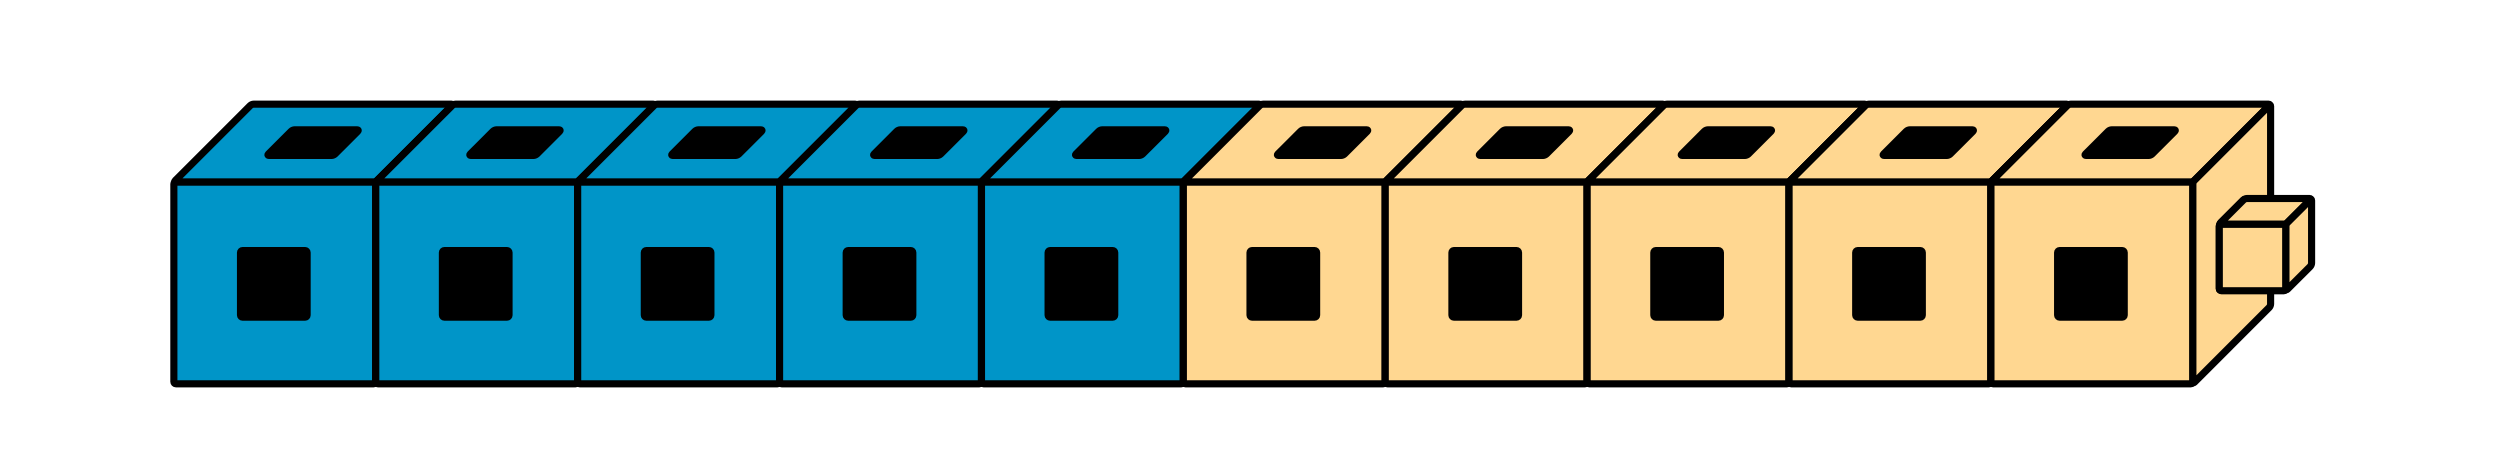 <?xml version='1.0' encoding='UTF-8'?>
<!-- This file was generated by dvisvgm 2.1.3 -->
<svg height='64.799pt' version='1.1' viewBox='-72 -72 351 64.799' width='351pt' xmlns='http://www.w3.org/2000/svg' xmlns:xlink='http://www.w3.org/1999/xlink'>
<defs>
<clipPath id='clip1'>
<path d='M-72.004 -7.199V-72H279.004V-7.199ZM279.004 -72'/>
</clipPath>
<clipPath clip-path='url(#clip1)' id='clip2'>
<path d='M-38.234 -27.469H-28.879V-36.824H-38.234Z'/>
</clipPath>
<clipPath clip-path='url(#clip1)' id='clip3'>
<path d='M-11.93 -34.781V-44.133L-15.531 -40.535V-31.18Z'/>
</clipPath>
<clipPath clip-path='url(#clip1)' id='clip4'>
<path d='M-30.922 -53.773H-21.566L-25.168 -50.172H-34.523Z'/>
</clipPath>
<clipPath clip-path='url(#clip1)' id='clip5'>
<path d='M-9.887 -27.469H-0.531V-36.824H-9.887Z'/>
</clipPath>
<clipPath clip-path='url(#clip1)' id='clip6'>
<path d='M16.418 -34.781V-44.133L12.816 -40.535V-31.18Z'/>
</clipPath>
<clipPath clip-path='url(#clip1)' id='clip7'>
<path d='M-2.574 -53.773H6.781L3.18 -50.172H-6.176Z'/>
</clipPath>
<clipPath clip-path='url(#clip1)' id='clip8'>
<path d='M18.461 -27.469H27.812V-36.824H18.461Z'/>
</clipPath>
<clipPath clip-path='url(#clip1)' id='clip9'>
<path d='M44.766 -34.781V-44.133L41.164 -40.535V-31.18Z'/>
</clipPath>
<clipPath clip-path='url(#clip1)' id='clip10'>
<path d='M25.773 -53.773H35.125L31.523 -50.172H22.172Z'/>
</clipPath>
<clipPath clip-path='url(#clip1)' id='clip11'>
<path d='M46.805 -27.469H56.16V-36.824H46.805Z'/>
</clipPath>
<clipPath clip-path='url(#clip1)' id='clip12'>
<path d='M73.109 -34.781V-44.133L69.508 -40.535V-31.18Z'/>
</clipPath>
<clipPath clip-path='url(#clip1)' id='clip13'>
<path d='M54.117 -53.773H63.473L59.871 -50.172H50.516Z'/>
</clipPath>
<clipPath clip-path='url(#clip1)' id='clip14'>
<path d='M75.152 -27.469H84.508V-36.824H75.152Z'/>
</clipPath>
<clipPath clip-path='url(#clip1)' id='clip15'>
<path d='M101.457 -34.781V-44.133L97.856 -40.535V-31.18Z'/>
</clipPath>
<clipPath clip-path='url(#clip1)' id='clip16'>
<path d='M82.465 -53.773H91.82L88.219 -50.172H78.863Z'/>
</clipPath>
<clipPath clip-path='url(#clip1)' id='clip17'>
<path d='M103.5 -27.469H112.855V-36.824H103.5Z'/>
</clipPath>
<clipPath clip-path='url(#clip1)' id='clip18'>
<path d='M129.805 -34.781V-44.133L126.203 -40.535V-31.18Z'/>
</clipPath>
<clipPath clip-path='url(#clip1)' id='clip19'>
<path d='M110.812 -53.773H120.168L116.566 -50.172H107.211Z'/>
</clipPath>
<clipPath clip-path='url(#clip1)' id='clip20'>
<path d='M131.848 -27.469H141.203V-36.824H131.848Z'/>
</clipPath>
<clipPath clip-path='url(#clip1)' id='clip21'>
<path d='M158.152 -34.781V-44.133L154.551 -40.535V-31.18Z'/>
</clipPath>
<clipPath clip-path='url(#clip1)' id='clip22'>
<path d='M139.16 -53.773H148.512L144.91 -50.172H135.559Z'/>
</clipPath>
<clipPath clip-path='url(#clip1)' id='clip23'>
<path d='M160.195 -27.469H169.547V-36.824H160.195Z'/>
</clipPath>
<clipPath clip-path='url(#clip1)' id='clip24'>
<path d='M186.5 -34.781V-44.133L182.898 -40.535V-31.18Z'/>
</clipPath>
<clipPath clip-path='url(#clip1)' id='clip25'>
<path d='M167.504 -53.773H176.859L173.258 -50.172H163.906Z'/>
</clipPath>
<clipPath clip-path='url(#clip1)' id='clip26'>
<path d='M188.539 -27.469H197.894V-36.824H188.539Z'/>
</clipPath>
<clipPath clip-path='url(#clip1)' id='clip27'>
<path d='M214.844 -34.781V-44.133L211.242 -40.535V-31.18Z'/>
</clipPath>
<clipPath clip-path='url(#clip1)' id='clip28'>
<path d='M195.852 -53.773H205.207L201.606 -50.172H192.25Z'/>
</clipPath>
<clipPath clip-path='url(#clip1)' id='clip29'>
<path d='M216.887 -27.469H226.242V-36.824H216.887Z'/>
</clipPath>
<clipPath clip-path='url(#clip1)' id='clip30'>
<path d='M243.191 -34.781V-44.133L239.59 -40.535V-31.18Z'/>
</clipPath>
<clipPath clip-path='url(#clip1)' id='clip31'>
<path d='M224.199 -53.773H233.555L229.953 -50.172H220.598Z'/>
</clipPath>
</defs>
<g id='page1'>
<path clip-path='url(#clip1)' d='M-47.305 -18.113H-19.523C-19.367 -18.113 -19.242 -18.242 -19.242 -18.398V-46.176C-19.242 -46.332 -19.367 -46.461 -19.523 -46.461H-47.305C-47.461 -46.461 -47.59 -46.332 -47.59 -46.176V-18.398C-47.59 -18.242 -47.461 -18.113 -47.305 -18.113Z' fill='#0095c8'/>
<path clip-path='url(#clip1)' d='M-47.305 -18.113H-19.523C-19.367 -18.113 -19.242 -18.242 -19.242 -18.398V-46.176C-19.242 -46.332 -19.367 -46.461 -19.523 -46.461H-47.305C-47.461 -46.461 -47.59 -46.332 -47.59 -46.176V-18.398C-47.59 -18.242 -47.461 -18.113 -47.305 -18.113Z' fill='none' stroke='#000000' stroke-linejoin='bevel' stroke-miterlimit='10.037' stroke-width='1'/>
<path clip-path='url(#clip1)' d='M-36.391 -57.375H-8.613C-8.457 -57.375 -8.418 -57.285 -8.527 -57.172L-19.043 -46.66C-19.152 -46.551 -19.367 -46.461 -19.523 -46.461H-47.305C-47.461 -46.461 -47.5 -46.551 -47.387 -46.66L-36.875 -57.172C-36.766 -57.285 -36.547 -57.375 -36.391 -57.375Z' fill='#0095c8'/>
<path clip-path='url(#clip1)' d='M-36.391 -57.375H-8.613C-8.457 -57.375 -8.418 -57.285 -8.527 -57.172L-19.043 -46.66C-19.152 -46.551 -19.367 -46.461 -19.523 -46.461H-47.305C-47.461 -46.461 -47.5 -46.551 -47.387 -46.66L-36.875 -57.172C-36.766 -57.285 -36.547 -57.375 -36.391 -57.375Z' fill='none' stroke='#000000' stroke-linejoin='bevel' stroke-miterlimit='10.037' stroke-width='1'/>
<path clip-path='url(#clip1)' d='M-8.328 -29.312V-57.09C-8.328 -57.246 -8.418 -57.285 -8.527 -57.172L-19.043 -46.66C-19.152 -46.551 -19.242 -46.332 -19.242 -46.176V-18.398C-19.242 -18.242 -19.152 -18.203 -19.043 -18.312L-8.527 -28.828C-8.418 -28.938 -8.328 -29.152 -8.328 -29.312Z' fill='#0095c8'/>
<path clip-path='url(#clip1)' d='M-8.328 -29.312V-57.09C-8.328 -57.246 -8.418 -57.285 -8.527 -57.172L-19.043 -46.66C-19.152 -46.551 -19.242 -46.332 -19.242 -46.176V-18.398C-19.242 -18.242 -19.152 -18.203 -19.043 -18.312L-8.527 -28.828C-8.418 -28.938 -8.328 -29.152 -8.328 -29.312Z' fill='none' stroke='#000000' stroke-linejoin='bevel' stroke-miterlimit='10.037' stroke-width='1'/>
<path clip-path='url(#clip1)' d='M-37.949 -27.469H-29.164C-29.008 -27.469 -28.879 -27.594 -28.879 -27.75V-36.539C-28.879 -36.695 -29.008 -36.824 -29.164 -36.824H-37.949C-38.105 -36.824 -38.234 -36.695 -38.234 -36.539V-27.75C-38.234 -27.594 -38.105 -27.469 -37.949 -27.469Z' fill='#0095c8'/>
<path clip-path='url(#clip1)' d='M-37.949 -27.469H-29.164C-29.008 -27.469 -28.879 -27.594 -28.879 -27.75V-36.539C-28.879 -36.695 -29.008 -36.824 -29.164 -36.824H-37.949C-38.105 -36.824 -38.234 -36.695 -38.234 -36.539V-27.75C-38.234 -27.594 -38.105 -27.469 -37.949 -27.469Z' fill='none' stroke='#000000' stroke-linejoin='bevel' stroke-miterlimit='10.037' stroke-width='1'/>
<path clip-path='url(#clip1)' d='M-11.93 -35.062V-43.852C-11.93 -44.008 -12.02 -44.043 -12.129 -43.934L-15.332 -40.734C-15.441 -40.621 -15.531 -40.406 -15.531 -40.25V-31.461C-15.531 -31.305 -15.441 -31.27 -15.332 -31.379L-12.129 -34.578C-12.02 -34.691 -11.93 -34.906 -11.93 -35.062Z' fill='#0095c8'/>
<path clip-path='url(#clip1)' d='M-11.93 -35.062V-43.852C-11.93 -44.008 -12.02 -44.043 -12.129 -43.934L-15.332 -40.734C-15.441 -40.621 -15.531 -40.406 -15.531 -40.25V-31.461C-15.531 -31.305 -15.441 -31.27 -15.332 -31.379L-12.129 -34.578C-12.02 -34.691 -11.93 -34.906 -11.93 -35.062Z' fill='none' stroke='#000000' stroke-linejoin='bevel' stroke-miterlimit='10.037' stroke-width='1'/>
<path clip-path='url(#clip2)' d='M-38.234 -27.469L-34.523 -31.18M-34.523 -40.535V-31.18M-25.168 -31.18H-34.523' fill='none' stroke='#000000' stroke-linejoin='bevel' stroke-miterlimit='10.037' stroke-width='1'/>
<path clip-path='url(#clip3)' d='M-21.566 -34.781H-11.93' fill='none' stroke='#000000' stroke-linejoin='bevel' stroke-miterlimit='10.037' stroke-width='1'/>
<path clip-path='url(#clip1)' d='M-30.637 -53.773H-21.852C-21.695 -53.773 -21.656 -53.684 -21.77 -53.57L-24.969 -50.371C-25.078 -50.262 -25.297 -50.172 -25.453 -50.172H-34.238C-34.395 -50.172 -34.434 -50.262 -34.324 -50.371L-31.121 -53.57C-31.012 -53.684 -30.797 -53.773 -30.637 -53.773Z' fill='#0095c8'/>
<path clip-path='url(#clip1)' d='M-30.637 -53.773H-21.852C-21.695 -53.773 -21.656 -53.684 -21.77 -53.57L-24.969 -50.371C-25.078 -50.262 -25.297 -50.172 -25.453 -50.172H-34.238C-34.395 -50.172 -34.434 -50.262 -34.324 -50.371L-31.121 -53.57C-31.012 -53.684 -30.797 -53.773 -30.637 -53.773Z' fill='none' stroke='#000000' stroke-linejoin='bevel' stroke-miterlimit='10.037' stroke-width='1'/>
<path clip-path='url(#clip4)' d='M-30.922 -53.773V-44.133' fill='none' stroke='#000000' stroke-linejoin='bevel' stroke-miterlimit='10.037' stroke-width='1'/>
<path clip-path='url(#clip1)' d='M-18.957 -18.113H8.82C8.977 -18.113 9.105 -18.242 9.105 -18.398V-46.176C9.105 -46.332 8.977 -46.461 8.82 -46.461H-18.957C-19.113 -46.461 -19.242 -46.332 -19.242 -46.176V-18.398C-19.242 -18.242 -19.113 -18.113 -18.957 -18.113Z' fill='#0095c8'/>
<path clip-path='url(#clip1)' d='M-18.957 -18.113H8.82C8.977 -18.113 9.105 -18.242 9.105 -18.398V-46.176C9.105 -46.332 8.977 -46.461 8.82 -46.461H-18.957C-19.113 -46.461 -19.242 -46.332 -19.242 -46.176V-18.398C-19.242 -18.242 -19.113 -18.113 -18.957 -18.113Z' fill='none' stroke='#000000' stroke-linejoin='bevel' stroke-miterlimit='10.037' stroke-width='1'/>
<path clip-path='url(#clip1)' d='M-8.043 -57.375H19.734C19.891 -57.375 19.93 -57.285 19.816 -57.172L9.305 -46.66C9.195 -46.551 8.977 -46.461 8.82 -46.461H-18.957C-19.113 -46.461 -19.152 -46.551 -19.043 -46.66L-8.527 -57.172C-8.418 -57.285 -8.203 -57.375 -8.043 -57.375Z' fill='#0095c8'/>
<path clip-path='url(#clip1)' d='M-8.043 -57.375H19.734C19.891 -57.375 19.93 -57.285 19.816 -57.172L9.305 -46.66C9.195 -46.551 8.977 -46.461 8.82 -46.461H-18.957C-19.113 -46.461 -19.152 -46.551 -19.043 -46.66L-8.527 -57.172C-8.418 -57.285 -8.203 -57.375 -8.043 -57.375Z' fill='none' stroke='#000000' stroke-linejoin='bevel' stroke-miterlimit='10.037' stroke-width='1'/>
<path clip-path='url(#clip1)' d='M20.02 -29.312V-57.09C20.02 -57.246 19.93 -57.285 19.816 -57.172L9.305 -46.66C9.195 -46.551 9.105 -46.332 9.105 -46.176V-18.398C9.105 -18.242 9.195 -18.203 9.305 -18.312L19.816 -28.828C19.93 -28.938 20.02 -29.152 20.02 -29.312Z' fill='#0095c8'/>
<path clip-path='url(#clip1)' d='M20.02 -29.312V-57.09C20.02 -57.246 19.93 -57.285 19.816 -57.172L9.305 -46.66C9.195 -46.551 9.105 -46.332 9.105 -46.176V-18.398C9.105 -18.242 9.195 -18.203 9.305 -18.312L19.816 -28.828C19.93 -28.938 20.02 -29.152 20.02 -29.312Z' fill='none' stroke='#000000' stroke-linejoin='bevel' stroke-miterlimit='10.037' stroke-width='1'/>
<path clip-path='url(#clip1)' d='M-9.605 -27.469H-0.816C-0.66 -27.469 -0.531 -27.594 -0.531 -27.75V-36.539C-0.531 -36.695 -0.66 -36.824 -0.816 -36.824H-9.605C-9.762 -36.824 -9.887 -36.695 -9.887 -36.539V-27.75C-9.887 -27.594 -9.762 -27.469 -9.605 -27.469Z' fill='#0095c8'/>
<path clip-path='url(#clip1)' d='M-9.605 -27.469H-0.816C-0.66 -27.469 -0.531 -27.594 -0.531 -27.75V-36.539C-0.531 -36.695 -0.66 -36.824 -0.816 -36.824H-9.605C-9.762 -36.824 -9.887 -36.695 -9.887 -36.539V-27.75C-9.887 -27.594 -9.762 -27.469 -9.605 -27.469Z' fill='none' stroke='#000000' stroke-linejoin='bevel' stroke-miterlimit='10.037' stroke-width='1'/>
<path clip-path='url(#clip1)' d='M16.418 -35.062V-43.852C16.418 -44.008 16.328 -44.043 16.215 -43.934L13.016 -40.734C12.906 -40.621 12.816 -40.406 12.816 -40.25V-31.461C12.816 -31.305 12.906 -31.27 13.016 -31.379L16.215 -34.578C16.328 -34.691 16.418 -34.906 16.418 -35.062Z' fill='#0095c8'/>
<path clip-path='url(#clip1)' d='M16.418 -35.062V-43.852C16.418 -44.008 16.328 -44.043 16.215 -43.934L13.016 -40.734C12.906 -40.621 12.816 -40.406 12.816 -40.25V-31.461C12.816 -31.305 12.906 -31.27 13.016 -31.379L16.215 -34.578C16.328 -34.691 16.418 -34.906 16.418 -35.062Z' fill='none' stroke='#000000' stroke-linejoin='bevel' stroke-miterlimit='10.037' stroke-width='1'/>
<path clip-path='url(#clip5)' d='M-9.887 -27.469L-6.176 -31.18M-6.176 -40.535V-31.18M3.18 -31.18H-6.176' fill='none' stroke='#000000' stroke-linejoin='bevel' stroke-miterlimit='10.037' stroke-width='1'/>
<path clip-path='url(#clip6)' d='M6.781 -34.781H16.418' fill='none' stroke='#000000' stroke-linejoin='bevel' stroke-miterlimit='10.037' stroke-width='1'/>
<path clip-path='url(#clip1)' d='M-2.293 -53.773H6.496C6.652 -53.773 6.691 -53.684 6.578 -53.57L3.379 -50.371C3.27 -50.262 3.051 -50.172 2.895 -50.172H-5.895C-6.051 -50.172 -6.086 -50.262 -5.977 -50.371L-2.777 -53.57C-2.664 -53.684 -2.449 -53.773 -2.293 -53.773Z' fill='#0095c8'/>
<path clip-path='url(#clip1)' d='M-2.293 -53.773H6.496C6.652 -53.773 6.691 -53.684 6.578 -53.57L3.379 -50.371C3.27 -50.262 3.051 -50.172 2.895 -50.172H-5.895C-6.051 -50.172 -6.086 -50.262 -5.977 -50.371L-2.777 -53.57C-2.664 -53.684 -2.449 -53.773 -2.293 -53.773Z' fill='none' stroke='#000000' stroke-linejoin='bevel' stroke-miterlimit='10.037' stroke-width='1'/>
<path clip-path='url(#clip7)' d='M-2.574 -53.773V-44.133' fill='none' stroke='#000000' stroke-linejoin='bevel' stroke-miterlimit='10.037' stroke-width='1'/>
<path clip-path='url(#clip1)' d='M9.391 -18.113H37.168C37.324 -18.113 37.453 -18.242 37.453 -18.398V-46.176C37.453 -46.332 37.324 -46.461 37.168 -46.461H9.391C9.23 -46.461 9.105 -46.332 9.105 -46.176V-18.398C9.105 -18.242 9.23 -18.113 9.391 -18.113Z' fill='#0095c8'/>
<path clip-path='url(#clip1)' d='M9.391 -18.113H37.168C37.324 -18.113 37.453 -18.242 37.453 -18.398V-46.176C37.453 -46.332 37.324 -46.461 37.168 -46.461H9.391C9.23 -46.461 9.105 -46.332 9.105 -46.176V-18.398C9.105 -18.242 9.23 -18.113 9.391 -18.113Z' fill='none' stroke='#000000' stroke-linejoin='bevel' stroke-miterlimit='10.037' stroke-width='1'/>
<path clip-path='url(#clip1)' d='M20.301 -57.375H48.082C48.238 -57.375 48.277 -57.285 48.164 -57.172L37.652 -46.66C37.543 -46.551 37.324 -46.461 37.168 -46.461H9.391C9.23 -46.461 9.195 -46.551 9.305 -46.66L19.816 -57.172C19.93 -57.285 20.145 -57.375 20.301 -57.375Z' fill='#0095c8'/>
<path clip-path='url(#clip1)' d='M20.301 -57.375H48.082C48.238 -57.375 48.277 -57.285 48.164 -57.172L37.652 -46.66C37.543 -46.551 37.324 -46.461 37.168 -46.461H9.391C9.23 -46.461 9.195 -46.551 9.305 -46.66L19.816 -57.172C19.93 -57.285 20.145 -57.375 20.301 -57.375Z' fill='none' stroke='#000000' stroke-linejoin='bevel' stroke-miterlimit='10.037' stroke-width='1'/>
<path clip-path='url(#clip1)' d='M48.367 -29.312V-57.09C48.367 -57.246 48.277 -57.285 48.164 -57.172L37.652 -46.66C37.543 -46.551 37.453 -46.332 37.453 -46.176V-18.398C37.453 -18.242 37.543 -18.203 37.652 -18.312L48.164 -28.828C48.277 -28.938 48.367 -29.152 48.367 -29.312Z' fill='#0095c8'/>
<path clip-path='url(#clip1)' d='M48.367 -29.312V-57.09C48.367 -57.246 48.277 -57.285 48.164 -57.172L37.652 -46.66C37.543 -46.551 37.453 -46.332 37.453 -46.176V-18.398C37.453 -18.242 37.543 -18.203 37.652 -18.312L48.164 -28.828C48.277 -28.938 48.367 -29.152 48.367 -29.312Z' fill='none' stroke='#000000' stroke-linejoin='bevel' stroke-miterlimit='10.037' stroke-width='1'/>
<path clip-path='url(#clip1)' d='M18.742 -27.469H27.531C27.688 -27.469 27.812 -27.594 27.812 -27.75V-36.539C27.812 -36.695 27.688 -36.824 27.531 -36.824H18.742C18.586 -36.824 18.461 -36.695 18.461 -36.539V-27.75C18.461 -27.594 18.586 -27.469 18.742 -27.469Z' fill='#0095c8'/>
<path clip-path='url(#clip1)' d='M18.742 -27.469H27.531C27.688 -27.469 27.812 -27.594 27.812 -27.75V-36.539C27.812 -36.695 27.688 -36.824 27.531 -36.824H18.742C18.586 -36.824 18.461 -36.695 18.461 -36.539V-27.75C18.461 -27.594 18.586 -27.469 18.742 -27.469Z' fill='none' stroke='#000000' stroke-linejoin='bevel' stroke-miterlimit='10.037' stroke-width='1'/>
<path clip-path='url(#clip1)' d='M44.766 -35.062V-43.852C44.766 -44.008 44.676 -44.043 44.562 -43.934L41.363 -40.734C41.254 -40.621 41.164 -40.406 41.164 -40.25V-31.461C41.164 -31.305 41.254 -31.27 41.363 -31.379L44.562 -34.578C44.676 -34.691 44.766 -34.906 44.766 -35.062Z' fill='#0095c8'/>
<path clip-path='url(#clip1)' d='M44.766 -35.062V-43.852C44.766 -44.008 44.676 -44.043 44.562 -43.934L41.363 -40.734C41.254 -40.621 41.164 -40.406 41.164 -40.25V-31.461C41.164 -31.305 41.254 -31.27 41.363 -31.379L44.562 -34.578C44.676 -34.691 44.766 -34.906 44.766 -35.062Z' fill='none' stroke='#000000' stroke-linejoin='bevel' stroke-miterlimit='10.037' stroke-width='1'/>
<path clip-path='url(#clip8)' d='M18.461 -27.469L22.172 -31.18M22.172 -40.535V-31.18M31.523 -31.18H22.172' fill='none' stroke='#000000' stroke-linejoin='bevel' stroke-miterlimit='10.037' stroke-width='1'/>
<path clip-path='url(#clip9)' d='M35.125 -34.781H44.766' fill='none' stroke='#000000' stroke-linejoin='bevel' stroke-miterlimit='10.037' stroke-width='1'/>
<path clip-path='url(#clip1)' d='M26.055 -53.773H34.844C35 -53.773 35.035 -53.684 34.926 -53.57L31.727 -50.371C31.613 -50.262 31.398 -50.172 31.242 -50.172H22.453C22.297 -50.172 22.262 -50.262 22.371 -50.371L25.57 -53.57C25.684 -53.684 25.898 -53.773 26.055 -53.773Z' fill='#0095c8'/>
<path clip-path='url(#clip1)' d='M26.055 -53.773H34.844C35 -53.773 35.035 -53.684 34.926 -53.57L31.727 -50.371C31.613 -50.262 31.398 -50.172 31.242 -50.172H22.453C22.297 -50.172 22.262 -50.262 22.371 -50.371L25.57 -53.57C25.684 -53.684 25.898 -53.773 26.055 -53.773Z' fill='none' stroke='#000000' stroke-linejoin='bevel' stroke-miterlimit='10.037' stroke-width='1'/>
<path clip-path='url(#clip10)' d='M25.773 -53.773V-44.133' fill='none' stroke='#000000' stroke-linejoin='bevel' stroke-miterlimit='10.037' stroke-width='1'/>
<path clip-path='url(#clip1)' d='M37.734 -18.113H65.516C65.672 -18.113 65.801 -18.242 65.801 -18.398V-46.176C65.801 -46.332 65.672 -46.461 65.516 -46.461H37.734C37.578 -46.461 37.453 -46.332 37.453 -46.176V-18.398C37.453 -18.242 37.578 -18.113 37.734 -18.113Z' fill='#0095c8'/>
<path clip-path='url(#clip1)' d='M37.734 -18.113H65.516C65.672 -18.113 65.801 -18.242 65.801 -18.398V-46.176C65.801 -46.332 65.672 -46.461 65.516 -46.461H37.734C37.578 -46.461 37.453 -46.332 37.453 -46.176V-18.398C37.453 -18.242 37.578 -18.113 37.734 -18.113Z' fill='none' stroke='#000000' stroke-linejoin='bevel' stroke-miterlimit='10.037' stroke-width='1'/>
<path clip-path='url(#clip1)' d='M48.648 -57.375H76.43C76.586 -57.375 76.621 -57.285 76.512 -57.172L66 -46.66C65.887 -46.551 65.672 -46.461 65.516 -46.461H37.734C37.578 -46.461 37.543 -46.551 37.652 -46.66L48.164 -57.172C48.277 -57.285 48.492 -57.375 48.648 -57.375Z' fill='#0095c8'/>
<path clip-path='url(#clip1)' d='M48.648 -57.375H76.43C76.586 -57.375 76.621 -57.285 76.512 -57.172L66 -46.66C65.887 -46.551 65.672 -46.461 65.516 -46.461H37.734C37.578 -46.461 37.543 -46.551 37.652 -46.66L48.164 -57.172C48.277 -57.285 48.492 -57.375 48.648 -57.375Z' fill='none' stroke='#000000' stroke-linejoin='bevel' stroke-miterlimit='10.037' stroke-width='1'/>
<path clip-path='url(#clip1)' d='M76.711 -29.312V-57.09C76.711 -57.246 76.621 -57.285 76.512 -57.172L66 -46.66C65.887 -46.551 65.801 -46.332 65.801 -46.176V-18.398C65.801 -18.242 65.887 -18.203 66 -18.312L76.512 -28.828C76.621 -28.938 76.711 -29.152 76.711 -29.312Z' fill='#0095c8'/>
<path clip-path='url(#clip1)' d='M76.711 -29.312V-57.09C76.711 -57.246 76.621 -57.285 76.512 -57.172L66 -46.66C65.887 -46.551 65.801 -46.332 65.801 -46.176V-18.398C65.801 -18.242 65.887 -18.203 66 -18.312L76.512 -28.828C76.621 -28.938 76.711 -29.152 76.711 -29.312Z' fill='none' stroke='#000000' stroke-linejoin='bevel' stroke-miterlimit='10.037' stroke-width='1'/>
<path clip-path='url(#clip1)' d='M47.09 -27.469H55.879C56.035 -27.469 56.16 -27.594 56.16 -27.75V-36.539C56.16 -36.695 56.035 -36.824 55.879 -36.824H47.09C46.934 -36.824 46.805 -36.695 46.805 -36.539V-27.75C46.805 -27.594 46.934 -27.469 47.09 -27.469Z' fill='#0095c8'/>
<path clip-path='url(#clip1)' d='M47.09 -27.469H55.879C56.035 -27.469 56.16 -27.594 56.16 -27.75V-36.539C56.16 -36.695 56.035 -36.824 55.879 -36.824H47.09C46.934 -36.824 46.805 -36.695 46.805 -36.539V-27.75C46.805 -27.594 46.934 -27.469 47.09 -27.469Z' fill='none' stroke='#000000' stroke-linejoin='bevel' stroke-miterlimit='10.037' stroke-width='1'/>
<path clip-path='url(#clip1)' d='M73.109 -35.062V-43.852C73.109 -44.008 73.019 -44.043 72.91 -43.934L69.711 -40.734C69.598 -40.621 69.508 -40.406 69.508 -40.25V-31.461C69.508 -31.305 69.598 -31.27 69.711 -31.379L72.91 -34.578C73.019 -34.691 73.109 -34.906 73.109 -35.062Z' fill='#0095c8'/>
<path clip-path='url(#clip1)' d='M73.109 -35.062V-43.852C73.109 -44.008 73.019 -44.043 72.91 -43.934L69.711 -40.734C69.598 -40.621 69.508 -40.406 69.508 -40.25V-31.461C69.508 -31.305 69.598 -31.27 69.711 -31.379L72.91 -34.578C73.019 -34.691 73.109 -34.906 73.109 -35.062Z' fill='none' stroke='#000000' stroke-linejoin='bevel' stroke-miterlimit='10.037' stroke-width='1'/>
<path clip-path='url(#clip11)' d='M46.805 -27.469L50.516 -31.18M50.516 -40.535V-31.18M59.871 -31.18H50.516' fill='none' stroke='#000000' stroke-linejoin='bevel' stroke-miterlimit='10.037' stroke-width='1'/>
<path clip-path='url(#clip12)' d='M63.473 -34.781H73.109' fill='none' stroke='#000000' stroke-linejoin='bevel' stroke-miterlimit='10.037' stroke-width='1'/>
<path clip-path='url(#clip1)' d='M54.402 -53.773H63.191C63.348 -53.773 63.383 -53.684 63.273 -53.57L60.07 -50.371C59.961 -50.262 59.746 -50.172 59.59 -50.172H50.801C50.645 -50.172 50.605 -50.262 50.719 -50.371L53.918 -53.57C54.027 -53.684 54.246 -53.773 54.402 -53.773Z' fill='#0095c8'/>
<path clip-path='url(#clip1)' d='M54.402 -53.773H63.191C63.348 -53.773 63.383 -53.684 63.273 -53.57L60.07 -50.371C59.961 -50.262 59.746 -50.172 59.59 -50.172H50.801C50.645 -50.172 50.605 -50.262 50.719 -50.371L53.918 -53.57C54.027 -53.684 54.246 -53.773 54.402 -53.773Z' fill='none' stroke='#000000' stroke-linejoin='bevel' stroke-miterlimit='10.037' stroke-width='1'/>
<path clip-path='url(#clip13)' d='M54.117 -53.773V-44.133' fill='none' stroke='#000000' stroke-linejoin='bevel' stroke-miterlimit='10.037' stroke-width='1'/>
<path clip-path='url(#clip1)' d='M66.082 -18.113H93.863C94.019 -18.113 94.144 -18.242 94.144 -18.398V-46.176C94.144 -46.332 94.019 -46.461 93.863 -46.461H66.082C65.926 -46.461 65.801 -46.332 65.801 -46.176V-18.398C65.801 -18.242 65.926 -18.113 66.082 -18.113Z' fill='#0095c8'/>
<path clip-path='url(#clip1)' d='M66.082 -18.113H93.863C94.019 -18.113 94.144 -18.242 94.144 -18.398V-46.176C94.144 -46.332 94.019 -46.461 93.863 -46.461H66.082C65.926 -46.461 65.801 -46.332 65.801 -46.176V-18.398C65.801 -18.242 65.926 -18.113 66.082 -18.113Z' fill='none' stroke='#000000' stroke-linejoin='bevel' stroke-miterlimit='10.037' stroke-width='1'/>
<path clip-path='url(#clip1)' d='M76.996 -57.375H104.777C104.934 -57.375 104.969 -57.285 104.859 -57.172L94.348 -46.66C94.234 -46.551 94.019 -46.461 93.863 -46.461H66.082C65.926 -46.461 65.891 -46.551 66 -46.66L76.512 -57.172C76.621 -57.285 76.84 -57.375 76.996 -57.375Z' fill='#0095c8'/>
<path clip-path='url(#clip1)' d='M76.996 -57.375H104.777C104.934 -57.375 104.969 -57.285 104.859 -57.172L94.348 -46.66C94.234 -46.551 94.019 -46.461 93.863 -46.461H66.082C65.926 -46.461 65.891 -46.551 66 -46.66L76.512 -57.172C76.621 -57.285 76.84 -57.375 76.996 -57.375Z' fill='none' stroke='#000000' stroke-linejoin='bevel' stroke-miterlimit='10.037' stroke-width='1'/>
<path clip-path='url(#clip1)' d='M105.059 -29.312V-57.09C105.059 -57.246 104.969 -57.285 104.859 -57.172L94.348 -46.66C94.234 -46.551 94.144 -46.332 94.144 -46.176V-18.398C94.144 -18.242 94.234 -18.203 94.348 -18.312L104.859 -28.828C104.969 -28.938 105.059 -29.152 105.059 -29.312Z' fill='#0095c8'/>
<path clip-path='url(#clip1)' d='M105.059 -29.312V-57.09C105.059 -57.246 104.969 -57.285 104.859 -57.172L94.348 -46.66C94.234 -46.551 94.144 -46.332 94.144 -46.176V-18.398C94.144 -18.242 94.234 -18.203 94.348 -18.312L104.859 -28.828C104.969 -28.938 105.059 -29.152 105.059 -29.312Z' fill='none' stroke='#000000' stroke-linejoin='bevel' stroke-miterlimit='10.037' stroke-width='1'/>
<path clip-path='url(#clip1)' d='M75.438 -27.469H84.223C84.383 -27.469 84.508 -27.594 84.508 -27.75V-36.539C84.508 -36.695 84.383 -36.824 84.223 -36.824H75.438C75.281 -36.824 75.152 -36.695 75.152 -36.539V-27.75C75.152 -27.594 75.281 -27.469 75.438 -27.469Z' fill='#0095c8'/>
<path clip-path='url(#clip1)' d='M75.438 -27.469H84.223C84.383 -27.469 84.508 -27.594 84.508 -27.75V-36.539C84.508 -36.695 84.383 -36.824 84.223 -36.824H75.438C75.281 -36.824 75.152 -36.695 75.152 -36.539V-27.75C75.152 -27.594 75.281 -27.469 75.438 -27.469Z' fill='none' stroke='#000000' stroke-linejoin='bevel' stroke-miterlimit='10.037' stroke-width='1'/>
<path clip-path='url(#clip1)' d='M101.457 -35.062V-43.852C101.457 -44.008 101.367 -44.043 101.258 -43.934L98.059 -40.734C97.945 -40.621 97.856 -40.406 97.856 -40.25V-31.461C97.856 -31.305 97.945 -31.27 98.059 -31.379L101.258 -34.578C101.367 -34.691 101.457 -34.906 101.457 -35.062Z' fill='#0095c8'/>
<path clip-path='url(#clip1)' d='M101.457 -35.062V-43.852C101.457 -44.008 101.367 -44.043 101.258 -43.934L98.059 -40.734C97.945 -40.621 97.856 -40.406 97.856 -40.25V-31.461C97.856 -31.305 97.945 -31.27 98.059 -31.379L101.258 -34.578C101.367 -34.691 101.457 -34.906 101.457 -35.062Z' fill='none' stroke='#000000' stroke-linejoin='bevel' stroke-miterlimit='10.037' stroke-width='1'/>
<path clip-path='url(#clip14)' d='M75.152 -27.469L78.863 -31.18M78.863 -40.535V-31.18M88.219 -31.18H78.863' fill='none' stroke='#000000' stroke-linejoin='bevel' stroke-miterlimit='10.037' stroke-width='1'/>
<path clip-path='url(#clip15)' d='M91.82 -34.781H101.457' fill='none' stroke='#000000' stroke-linejoin='bevel' stroke-miterlimit='10.037' stroke-width='1'/>
<path clip-path='url(#clip1)' d='M82.75 -53.773H91.535C91.691 -53.773 91.731 -53.684 91.621 -53.57L88.418 -50.371C88.309 -50.262 88.09 -50.172 87.934 -50.172H79.148C78.992 -50.172 78.953 -50.262 79.062 -50.371L82.266 -53.57C82.375 -53.684 82.594 -53.773 82.75 -53.773Z' fill='#0095c8'/>
<path clip-path='url(#clip1)' d='M82.75 -53.773H91.535C91.691 -53.773 91.731 -53.684 91.621 -53.57L88.418 -50.371C88.309 -50.262 88.09 -50.172 87.934 -50.172H79.148C78.992 -50.172 78.953 -50.262 79.062 -50.371L82.266 -53.57C82.375 -53.684 82.594 -53.773 82.75 -53.773Z' fill='none' stroke='#000000' stroke-linejoin='bevel' stroke-miterlimit='10.037' stroke-width='1'/>
<path clip-path='url(#clip16)' d='M82.465 -53.773V-44.133' fill='none' stroke='#000000' stroke-linejoin='bevel' stroke-miterlimit='10.037' stroke-width='1'/>
<path clip-path='url(#clip1)' d='M94.43 -18.113H122.211C122.367 -18.113 122.492 -18.242 122.492 -18.398V-46.176C122.492 -46.332 122.367 -46.461 122.211 -46.461H94.43C94.273 -46.461 94.144 -46.332 94.144 -46.176V-18.398C94.144 -18.242 94.273 -18.113 94.43 -18.113Z' fill='#ffd791'/>
<path clip-path='url(#clip1)' d='M94.43 -18.113H122.211C122.367 -18.113 122.492 -18.242 122.492 -18.398V-46.176C122.492 -46.332 122.367 -46.461 122.211 -46.461H94.43C94.273 -46.461 94.144 -46.332 94.144 -46.176V-18.398C94.144 -18.242 94.273 -18.113 94.43 -18.113Z' fill='none' stroke='#000000' stroke-linejoin='bevel' stroke-miterlimit='10.037' stroke-width='1'/>
<path clip-path='url(#clip1)' d='M105.344 -57.375H133.121C133.277 -57.375 133.316 -57.285 133.207 -57.172L122.691 -46.66C122.582 -46.551 122.367 -46.461 122.211 -46.461H94.43C94.273 -46.461 94.234 -46.551 94.348 -46.66L104.859 -57.172C104.969 -57.285 105.188 -57.375 105.344 -57.375Z' fill='#ffd791'/>
<path clip-path='url(#clip1)' d='M105.344 -57.375H133.121C133.277 -57.375 133.316 -57.285 133.207 -57.172L122.691 -46.66C122.582 -46.551 122.367 -46.461 122.211 -46.461H94.43C94.273 -46.461 94.234 -46.551 94.348 -46.66L104.859 -57.172C104.969 -57.285 105.188 -57.375 105.344 -57.375Z' fill='none' stroke='#000000' stroke-linejoin='bevel' stroke-miterlimit='10.037' stroke-width='1'/>
<path clip-path='url(#clip1)' d='M133.406 -29.312V-57.09C133.406 -57.246 133.316 -57.285 133.207 -57.172L122.691 -46.66C122.582 -46.551 122.492 -46.332 122.492 -46.176V-18.398C122.492 -18.242 122.582 -18.203 122.691 -18.312L133.207 -28.828C133.316 -28.938 133.406 -29.152 133.406 -29.312Z' fill='#ffd791'/>
<path clip-path='url(#clip1)' d='M133.406 -29.312V-57.09C133.406 -57.246 133.316 -57.285 133.207 -57.172L122.691 -46.66C122.582 -46.551 122.492 -46.332 122.492 -46.176V-18.398C122.492 -18.242 122.582 -18.203 122.691 -18.312L133.207 -28.828C133.316 -28.938 133.406 -29.152 133.406 -29.312Z' fill='none' stroke='#000000' stroke-linejoin='bevel' stroke-miterlimit='10.037' stroke-width='1'/>
<path clip-path='url(#clip1)' d='M103.785 -27.469H112.57C112.727 -27.469 112.855 -27.594 112.855 -27.75V-36.539C112.855 -36.695 112.727 -36.824 112.57 -36.824H103.785C103.629 -36.824 103.5 -36.695 103.5 -36.539V-27.75C103.5 -27.594 103.629 -27.469 103.785 -27.469Z' fill='#ffb81c'/>
<path clip-path='url(#clip1)' d='M103.785 -27.469H112.57C112.727 -27.469 112.855 -27.594 112.855 -27.75V-36.539C112.855 -36.695 112.727 -36.824 112.57 -36.824H103.785C103.629 -36.824 103.5 -36.695 103.5 -36.539V-27.75C103.5 -27.594 103.629 -27.469 103.785 -27.469Z' fill='none' stroke='#000000' stroke-linejoin='bevel' stroke-miterlimit='10.037' stroke-width='1'/>
<path clip-path='url(#clip1)' d='M129.805 -35.062V-43.852C129.805 -44.008 129.715 -44.043 129.606 -43.934L126.402 -40.734C126.293 -40.621 126.203 -40.406 126.203 -40.25V-31.461C126.203 -31.305 126.293 -31.27 126.402 -31.379L129.606 -34.578C129.715 -34.691 129.805 -34.906 129.805 -35.062Z' fill='#ffb81c'/>
<path clip-path='url(#clip1)' d='M129.805 -35.062V-43.852C129.805 -44.008 129.715 -44.043 129.606 -43.934L126.402 -40.734C126.293 -40.621 126.203 -40.406 126.203 -40.25V-31.461C126.203 -31.305 126.293 -31.27 126.402 -31.379L129.606 -34.578C129.715 -34.691 129.805 -34.906 129.805 -35.062Z' fill='none' stroke='#000000' stroke-linejoin='bevel' stroke-miterlimit='10.037' stroke-width='1'/>
<path clip-path='url(#clip17)' d='M103.5 -27.469L107.211 -31.18M107.211 -40.535V-31.18M116.566 -31.18H107.211' fill='none' stroke='#000000' stroke-linejoin='bevel' stroke-miterlimit='10.037' stroke-width='1'/>
<path clip-path='url(#clip18)' d='M120.168 -34.781H129.805' fill='none' stroke='#000000' stroke-linejoin='bevel' stroke-miterlimit='10.037' stroke-width='1'/>
<path clip-path='url(#clip1)' d='M111.094 -53.773H119.883C120.039 -53.773 120.078 -53.684 119.965 -53.57L116.766 -50.371C116.656 -50.262 116.438 -50.172 116.281 -50.172H107.496C107.336 -50.172 107.301 -50.262 107.41 -50.371L110.613 -53.57C110.723 -53.684 110.938 -53.773 111.094 -53.773Z' fill='#ffb81c'/>
<path clip-path='url(#clip1)' d='M111.094 -53.773H119.883C120.039 -53.773 120.078 -53.684 119.965 -53.57L116.766 -50.371C116.656 -50.262 116.438 -50.172 116.281 -50.172H107.496C107.336 -50.172 107.301 -50.262 107.41 -50.371L110.613 -53.57C110.723 -53.684 110.938 -53.773 111.094 -53.773Z' fill='none' stroke='#000000' stroke-linejoin='bevel' stroke-miterlimit='10.037' stroke-width='1'/>
<path clip-path='url(#clip19)' d='M110.812 -53.773V-44.133' fill='none' stroke='#000000' stroke-linejoin='bevel' stroke-miterlimit='10.037' stroke-width='1'/>
<path clip-path='url(#clip1)' d='M122.777 -18.113H150.555C150.711 -18.113 150.84 -18.242 150.84 -18.398V-46.176C150.84 -46.332 150.711 -46.461 150.555 -46.461H122.777C122.621 -46.461 122.492 -46.332 122.492 -46.176V-18.398C122.492 -18.242 122.621 -18.113 122.777 -18.113Z' fill='#ffd791'/>
<path clip-path='url(#clip1)' d='M122.777 -18.113H150.555C150.711 -18.113 150.84 -18.242 150.84 -18.398V-46.176C150.84 -46.332 150.711 -46.461 150.555 -46.461H122.777C122.621 -46.461 122.492 -46.332 122.492 -46.176V-18.398C122.492 -18.242 122.621 -18.113 122.777 -18.113Z' fill='none' stroke='#000000' stroke-linejoin='bevel' stroke-miterlimit='10.037' stroke-width='1'/>
<path clip-path='url(#clip1)' d='M133.688 -57.375H161.469C161.625 -57.375 161.664 -57.285 161.551 -57.172L151.039 -46.66C150.93 -46.551 150.711 -46.461 150.555 -46.461H122.777C122.621 -46.461 122.582 -46.551 122.691 -46.66L133.207 -57.172C133.316 -57.285 133.531 -57.375 133.688 -57.375Z' fill='#ffd791'/>
<path clip-path='url(#clip1)' d='M133.688 -57.375H161.469C161.625 -57.375 161.664 -57.285 161.551 -57.172L151.039 -46.66C150.93 -46.551 150.711 -46.461 150.555 -46.461H122.777C122.621 -46.461 122.582 -46.551 122.691 -46.66L133.207 -57.172C133.316 -57.285 133.531 -57.375 133.688 -57.375Z' fill='none' stroke='#000000' stroke-linejoin='bevel' stroke-miterlimit='10.037' stroke-width='1'/>
<path clip-path='url(#clip1)' d='M161.754 -29.312V-57.09C161.754 -57.246 161.664 -57.285 161.551 -57.172L151.039 -46.66C150.93 -46.551 150.84 -46.332 150.84 -46.176V-18.398C150.84 -18.242 150.93 -18.203 151.039 -18.312L161.551 -28.828C161.664 -28.938 161.754 -29.152 161.754 -29.312Z' fill='#ffd791'/>
<path clip-path='url(#clip1)' d='M161.754 -29.312V-57.09C161.754 -57.246 161.664 -57.285 161.551 -57.172L151.039 -46.66C150.93 -46.551 150.84 -46.332 150.84 -46.176V-18.398C150.84 -18.242 150.93 -18.203 151.039 -18.312L161.551 -28.828C161.664 -28.938 161.754 -29.152 161.754 -29.312Z' fill='none' stroke='#000000' stroke-linejoin='bevel' stroke-miterlimit='10.037' stroke-width='1'/>
<path clip-path='url(#clip1)' d='M132.129 -27.469H140.918C141.074 -27.469 141.203 -27.594 141.203 -27.75V-36.539C141.203 -36.695 141.074 -36.824 140.918 -36.824H132.129C131.973 -36.824 131.848 -36.695 131.848 -36.539V-27.75C131.848 -27.594 131.973 -27.469 132.129 -27.469Z' fill='#ffb81c'/>
<path clip-path='url(#clip1)' d='M132.129 -27.469H140.918C141.074 -27.469 141.203 -27.594 141.203 -27.75V-36.539C141.203 -36.695 141.074 -36.824 140.918 -36.824H132.129C131.973 -36.824 131.848 -36.695 131.848 -36.539V-27.75C131.848 -27.594 131.973 -27.469 132.129 -27.469Z' fill='none' stroke='#000000' stroke-linejoin='bevel' stroke-miterlimit='10.037' stroke-width='1'/>
<path clip-path='url(#clip1)' d='M158.152 -35.062V-43.852C158.152 -44.008 158.062 -44.043 157.949 -43.934L154.75 -40.734C154.641 -40.621 154.551 -40.406 154.551 -40.25V-31.461C154.551 -31.305 154.641 -31.27 154.75 -31.379L157.949 -34.578C158.062 -34.691 158.152 -34.906 158.152 -35.062Z' fill='#ffb81c'/>
<path clip-path='url(#clip1)' d='M158.152 -35.062V-43.852C158.152 -44.008 158.062 -44.043 157.949 -43.934L154.75 -40.734C154.641 -40.621 154.551 -40.406 154.551 -40.25V-31.461C154.551 -31.305 154.641 -31.27 154.75 -31.379L157.949 -34.578C158.062 -34.691 158.152 -34.906 158.152 -35.062Z' fill='none' stroke='#000000' stroke-linejoin='bevel' stroke-miterlimit='10.037' stroke-width='1'/>
<path clip-path='url(#clip20)' d='M131.848 -27.469L135.559 -31.18M135.559 -40.535V-31.18M144.91 -31.18H135.559' fill='none' stroke='#000000' stroke-linejoin='bevel' stroke-miterlimit='10.037' stroke-width='1'/>
<path clip-path='url(#clip21)' d='M148.512 -34.781H158.152' fill='none' stroke='#000000' stroke-linejoin='bevel' stroke-miterlimit='10.037' stroke-width='1'/>
<path clip-path='url(#clip1)' d='M139.441 -53.773H148.231C148.387 -53.773 148.422 -53.684 148.312 -53.57L145.113 -50.371C145 -50.262 144.785 -50.172 144.629 -50.172H135.84C135.684 -50.172 135.648 -50.262 135.758 -50.371L138.957 -53.57C139.07 -53.684 139.285 -53.773 139.441 -53.773Z' fill='#ffb81c'/>
<path clip-path='url(#clip1)' d='M139.441 -53.773H148.231C148.387 -53.773 148.422 -53.684 148.312 -53.57L145.113 -50.371C145 -50.262 144.785 -50.172 144.629 -50.172H135.84C135.684 -50.172 135.648 -50.262 135.758 -50.371L138.957 -53.57C139.07 -53.684 139.285 -53.773 139.441 -53.773Z' fill='none' stroke='#000000' stroke-linejoin='bevel' stroke-miterlimit='10.037' stroke-width='1'/>
<path clip-path='url(#clip22)' d='M139.16 -53.773V-44.133' fill='none' stroke='#000000' stroke-linejoin='bevel' stroke-miterlimit='10.037' stroke-width='1'/>
<path clip-path='url(#clip1)' d='M151.121 -18.113H178.902C179.059 -18.113 179.188 -18.242 179.188 -18.398V-46.176C179.188 -46.332 179.059 -46.461 178.902 -46.461H151.121C150.965 -46.461 150.84 -46.332 150.84 -46.176V-18.398C150.84 -18.242 150.965 -18.113 151.121 -18.113Z' fill='#ffd791'/>
<path clip-path='url(#clip1)' d='M151.121 -18.113H178.902C179.059 -18.113 179.188 -18.242 179.188 -18.398V-46.176C179.188 -46.332 179.059 -46.461 178.902 -46.461H151.121C150.965 -46.461 150.84 -46.332 150.84 -46.176V-18.398C150.84 -18.242 150.965 -18.113 151.121 -18.113Z' fill='none' stroke='#000000' stroke-linejoin='bevel' stroke-miterlimit='10.037' stroke-width='1'/>
<path clip-path='url(#clip1)' d='M162.035 -57.375H189.816C189.973 -57.375 190.012 -57.285 189.898 -57.172L179.387 -46.66C179.277 -46.551 179.059 -46.461 178.902 -46.461H151.121C150.965 -46.461 150.93 -46.551 151.039 -46.66L161.551 -57.172C161.664 -57.285 161.879 -57.375 162.035 -57.375Z' fill='#ffd791'/>
<path clip-path='url(#clip1)' d='M162.035 -57.375H189.816C189.973 -57.375 190.012 -57.285 189.898 -57.172L179.387 -46.66C179.277 -46.551 179.059 -46.461 178.902 -46.461H151.121C150.965 -46.461 150.93 -46.551 151.039 -46.66L161.551 -57.172C161.664 -57.285 161.879 -57.375 162.035 -57.375Z' fill='none' stroke='#000000' stroke-linejoin='bevel' stroke-miterlimit='10.037' stroke-width='1'/>
<path clip-path='url(#clip1)' d='M190.098 -29.312V-57.09C190.098 -57.246 190.012 -57.285 189.898 -57.172L179.387 -46.66C179.277 -46.551 179.188 -46.332 179.188 -46.176V-18.398C179.188 -18.242 179.277 -18.203 179.387 -18.312L189.898 -28.828C190.012 -28.938 190.098 -29.152 190.098 -29.312Z' fill='#ffd791'/>
<path clip-path='url(#clip1)' d='M190.098 -29.312V-57.09C190.098 -57.246 190.012 -57.285 189.898 -57.172L179.387 -46.66C179.277 -46.551 179.188 -46.332 179.188 -46.176V-18.398C179.188 -18.242 179.277 -18.203 179.387 -18.312L189.898 -28.828C190.012 -28.938 190.098 -29.152 190.098 -29.312Z' fill='none' stroke='#000000' stroke-linejoin='bevel' stroke-miterlimit='10.037' stroke-width='1'/>
<path clip-path='url(#clip1)' d='M160.477 -27.469H169.266C169.422 -27.469 169.547 -27.594 169.547 -27.75V-36.539C169.547 -36.695 169.422 -36.824 169.266 -36.824H160.477C160.32 -36.824 160.195 -36.695 160.195 -36.539V-27.75C160.195 -27.594 160.32 -27.469 160.477 -27.469Z' fill='#ffb81c'/>
<path clip-path='url(#clip1)' d='M160.477 -27.469H169.266C169.422 -27.469 169.547 -27.594 169.547 -27.75V-36.539C169.547 -36.695 169.422 -36.824 169.266 -36.824H160.477C160.32 -36.824 160.195 -36.695 160.195 -36.539V-27.75C160.195 -27.594 160.32 -27.469 160.477 -27.469Z' fill='none' stroke='#000000' stroke-linejoin='bevel' stroke-miterlimit='10.037' stroke-width='1'/>
<path clip-path='url(#clip1)' d='M186.5 -35.062V-43.852C186.5 -44.008 186.41 -44.043 186.297 -43.934L183.098 -40.734C182.988 -40.621 182.898 -40.406 182.898 -40.25V-31.461C182.898 -31.305 182.988 -31.27 183.098 -31.379L186.297 -34.578C186.41 -34.691 186.5 -34.906 186.5 -35.062Z' fill='#ffb81c'/>
<path clip-path='url(#clip1)' d='M186.5 -35.062V-43.852C186.5 -44.008 186.41 -44.043 186.297 -43.934L183.098 -40.734C182.988 -40.621 182.898 -40.406 182.898 -40.25V-31.461C182.898 -31.305 182.988 -31.27 183.098 -31.379L186.297 -34.578C186.41 -34.691 186.5 -34.906 186.5 -35.062Z' fill='none' stroke='#000000' stroke-linejoin='bevel' stroke-miterlimit='10.037' stroke-width='1'/>
<path clip-path='url(#clip23)' d='M160.195 -27.469L163.906 -31.18M163.906 -40.535V-31.18M173.258 -31.18H163.906' fill='none' stroke='#000000' stroke-linejoin='bevel' stroke-miterlimit='10.037' stroke-width='1'/>
<path clip-path='url(#clip24)' d='M176.859 -34.781H186.5' fill='none' stroke='#000000' stroke-linejoin='bevel' stroke-miterlimit='10.037' stroke-width='1'/>
<path clip-path='url(#clip1)' d='M167.789 -53.773H176.578C176.734 -53.773 176.769 -53.684 176.66 -53.57L173.461 -50.371C173.348 -50.262 173.133 -50.172 172.977 -50.172H164.188C164.031 -50.172 163.992 -50.262 164.106 -50.371L167.305 -53.57C167.418 -53.684 167.633 -53.773 167.789 -53.773Z' fill='#ffb81c'/>
<path clip-path='url(#clip1)' d='M167.789 -53.773H176.578C176.734 -53.773 176.769 -53.684 176.66 -53.57L173.461 -50.371C173.348 -50.262 173.133 -50.172 172.977 -50.172H164.188C164.031 -50.172 163.992 -50.262 164.106 -50.371L167.305 -53.57C167.418 -53.684 167.633 -53.773 167.789 -53.773Z' fill='none' stroke='#000000' stroke-linejoin='bevel' stroke-miterlimit='10.037' stroke-width='1'/>
<path clip-path='url(#clip25)' d='M167.504 -53.773V-44.133' fill='none' stroke='#000000' stroke-linejoin='bevel' stroke-miterlimit='10.037' stroke-width='1'/>
<path clip-path='url(#clip1)' d='M179.469 -18.113H207.25C207.406 -18.113 207.531 -18.242 207.531 -18.398V-46.176C207.531 -46.332 207.406 -46.461 207.25 -46.461H179.469C179.312 -46.461 179.188 -46.332 179.188 -46.176V-18.398C179.188 -18.242 179.312 -18.113 179.469 -18.113Z' fill='#ffd791'/>
<path clip-path='url(#clip1)' d='M179.469 -18.113H207.25C207.406 -18.113 207.531 -18.242 207.531 -18.398V-46.176C207.531 -46.332 207.406 -46.461 207.25 -46.461H179.469C179.312 -46.461 179.188 -46.332 179.188 -46.176V-18.398C179.188 -18.242 179.312 -18.113 179.469 -18.113Z' fill='none' stroke='#000000' stroke-linejoin='bevel' stroke-miterlimit='10.037' stroke-width='1'/>
<path clip-path='url(#clip1)' d='M190.383 -57.375H218.164C218.32 -57.375 218.355 -57.285 218.246 -57.172L207.734 -46.66C207.621 -46.551 207.406 -46.461 207.25 -46.461H179.469C179.312 -46.461 179.277 -46.551 179.387 -46.66L189.898 -57.172C190.012 -57.285 190.227 -57.375 190.383 -57.375Z' fill='#ffd791'/>
<path clip-path='url(#clip1)' d='M190.383 -57.375H218.164C218.32 -57.375 218.355 -57.285 218.246 -57.172L207.734 -46.66C207.621 -46.551 207.406 -46.461 207.25 -46.461H179.469C179.312 -46.461 179.277 -46.551 179.387 -46.66L189.898 -57.172C190.012 -57.285 190.227 -57.375 190.383 -57.375Z' fill='none' stroke='#000000' stroke-linejoin='bevel' stroke-miterlimit='10.037' stroke-width='1'/>
<path clip-path='url(#clip1)' d='M218.445 -29.312V-57.09C218.445 -57.246 218.355 -57.285 218.246 -57.172L207.734 -46.66C207.621 -46.551 207.531 -46.332 207.531 -46.176V-18.398C207.531 -18.242 207.621 -18.203 207.734 -18.312L218.246 -28.828C218.355 -28.938 218.445 -29.152 218.445 -29.312Z' fill='#ffd791'/>
<path clip-path='url(#clip1)' d='M218.445 -29.312V-57.09C218.445 -57.246 218.355 -57.285 218.246 -57.172L207.734 -46.66C207.621 -46.551 207.531 -46.332 207.531 -46.176V-18.398C207.531 -18.242 207.621 -18.203 207.734 -18.312L218.246 -28.828C218.355 -28.938 218.445 -29.152 218.445 -29.312Z' fill='none' stroke='#000000' stroke-linejoin='bevel' stroke-miterlimit='10.037' stroke-width='1'/>
<path clip-path='url(#clip1)' d='M188.824 -27.469H197.613C197.769 -27.469 197.894 -27.594 197.894 -27.75V-36.539C197.894 -36.695 197.769 -36.824 197.613 -36.824H188.824C188.668 -36.824 188.539 -36.695 188.539 -36.539V-27.75C188.539 -27.594 188.668 -27.469 188.824 -27.469Z' fill='#ffb81c'/>
<path clip-path='url(#clip1)' d='M188.824 -27.469H197.613C197.769 -27.469 197.894 -27.594 197.894 -27.75V-36.539C197.894 -36.695 197.769 -36.824 197.613 -36.824H188.824C188.668 -36.824 188.539 -36.695 188.539 -36.539V-27.75C188.539 -27.594 188.668 -27.469 188.824 -27.469Z' fill='none' stroke='#000000' stroke-linejoin='bevel' stroke-miterlimit='10.037' stroke-width='1'/>
<path clip-path='url(#clip1)' d='M214.844 -35.062V-43.852C214.844 -44.008 214.754 -44.043 214.645 -43.934L211.445 -40.734C211.332 -40.621 211.242 -40.406 211.242 -40.25V-31.461C211.242 -31.305 211.332 -31.27 211.445 -31.379L214.645 -34.578C214.754 -34.691 214.844 -34.906 214.844 -35.062Z' fill='#ffb81c'/>
<path clip-path='url(#clip1)' d='M214.844 -35.062V-43.852C214.844 -44.008 214.754 -44.043 214.645 -43.934L211.445 -40.734C211.332 -40.621 211.242 -40.406 211.242 -40.25V-31.461C211.242 -31.305 211.332 -31.27 211.445 -31.379L214.645 -34.578C214.754 -34.691 214.844 -34.906 214.844 -35.062Z' fill='none' stroke='#000000' stroke-linejoin='bevel' stroke-miterlimit='10.037' stroke-width='1'/>
<path clip-path='url(#clip26)' d='M188.539 -27.469L192.25 -31.18M192.25 -40.535V-31.18M201.606 -31.18H192.25' fill='none' stroke='#000000' stroke-linejoin='bevel' stroke-miterlimit='10.037' stroke-width='1'/>
<path clip-path='url(#clip27)' d='M205.207 -34.781H214.844' fill='none' stroke='#000000' stroke-linejoin='bevel' stroke-miterlimit='10.037' stroke-width='1'/>
<path clip-path='url(#clip1)' d='M196.137 -53.773H204.922C205.082 -53.773 205.117 -53.684 205.008 -53.57L201.805 -50.371C201.695 -50.262 201.481 -50.172 201.32 -50.172H192.535C192.379 -50.172 192.34 -50.262 192.453 -50.371L195.652 -53.57C195.762 -53.684 195.981 -53.773 196.137 -53.773Z' fill='#ffb81c'/>
<path clip-path='url(#clip1)' d='M196.137 -53.773H204.922C205.082 -53.773 205.117 -53.684 205.008 -53.57L201.805 -50.371C201.695 -50.262 201.481 -50.172 201.32 -50.172H192.535C192.379 -50.172 192.34 -50.262 192.453 -50.371L195.652 -53.57C195.762 -53.684 195.981 -53.773 196.137 -53.773Z' fill='none' stroke='#000000' stroke-linejoin='bevel' stroke-miterlimit='10.037' stroke-width='1'/>
<path clip-path='url(#clip28)' d='M195.852 -53.773V-44.133' fill='none' stroke='#000000' stroke-linejoin='bevel' stroke-miterlimit='10.037' stroke-width='1'/>
<path clip-path='url(#clip1)' d='M207.816 -18.113H235.598C235.754 -18.113 235.879 -18.242 235.879 -18.398V-46.176C235.879 -46.332 235.754 -46.461 235.598 -46.461H207.816C207.66 -46.461 207.531 -46.332 207.531 -46.176V-18.398C207.531 -18.242 207.66 -18.113 207.816 -18.113Z' fill='#ffd791'/>
<path clip-path='url(#clip1)' d='M207.816 -18.113H235.598C235.754 -18.113 235.879 -18.242 235.879 -18.398V-46.176C235.879 -46.332 235.754 -46.461 235.598 -46.461H207.816C207.66 -46.461 207.531 -46.332 207.531 -46.176V-18.398C207.531 -18.242 207.66 -18.113 207.816 -18.113Z' fill='none' stroke='#000000' stroke-linejoin='bevel' stroke-miterlimit='10.037' stroke-width='1'/>
<path clip-path='url(#clip1)' d='M218.73 -57.375H246.508C246.668 -57.375 246.703 -57.285 246.594 -57.172L236.082 -46.66C235.969 -46.551 235.754 -46.461 235.598 -46.461H207.816C207.66 -46.461 207.621 -46.551 207.734 -46.66L218.246 -57.172C218.355 -57.285 218.574 -57.375 218.73 -57.375Z' fill='#ffd791'/>
<path clip-path='url(#clip1)' d='M218.73 -57.375H246.508C246.668 -57.375 246.703 -57.285 246.594 -57.172L236.082 -46.66C235.969 -46.551 235.754 -46.461 235.598 -46.461H207.816C207.66 -46.461 207.621 -46.551 207.734 -46.66L218.246 -57.172C218.355 -57.285 218.574 -57.375 218.73 -57.375Z' fill='none' stroke='#000000' stroke-linejoin='bevel' stroke-miterlimit='10.037' stroke-width='1'/>
<path clip-path='url(#clip1)' d='M246.793 -29.312V-57.09C246.793 -57.246 246.703 -57.285 246.594 -57.172L236.082 -46.66C235.969 -46.551 235.879 -46.332 235.879 -46.176V-18.398C235.879 -18.242 235.969 -18.203 236.082 -18.312L246.594 -28.828C246.703 -28.938 246.793 -29.152 246.793 -29.312Z' fill='#ffd791'/>
<path clip-path='url(#clip1)' d='M246.793 -29.312V-57.09C246.793 -57.246 246.703 -57.285 246.594 -57.172L236.082 -46.66C235.969 -46.551 235.879 -46.332 235.879 -46.176V-18.398C235.879 -18.242 235.969 -18.203 236.082 -18.312L246.594 -28.828C246.703 -28.938 246.793 -29.152 246.793 -29.312Z' fill='none' stroke='#000000' stroke-linejoin='bevel' stroke-miterlimit='10.037' stroke-width='1'/>
<path clip-path='url(#clip1)' d='M217.172 -27.469H225.957C226.113 -27.469 226.242 -27.594 226.242 -27.75V-36.539C226.242 -36.695 226.113 -36.824 225.957 -36.824H217.172C217.016 -36.824 216.887 -36.695 216.887 -36.539V-27.75C216.887 -27.594 217.016 -27.469 217.172 -27.469Z' fill='#ffb81c'/>
<path clip-path='url(#clip1)' d='M217.172 -27.469H225.957C226.113 -27.469 226.242 -27.594 226.242 -27.75V-36.539C226.242 -36.695 226.113 -36.824 225.957 -36.824H217.172C217.016 -36.824 216.887 -36.695 216.887 -36.539V-27.75C216.887 -27.594 217.016 -27.469 217.172 -27.469Z' fill='none' stroke='#000000' stroke-linejoin='bevel' stroke-miterlimit='10.037' stroke-width='1'/>
<path clip-path='url(#clip1)' d='M243.191 -35.062V-43.852C243.191 -44.008 243.102 -44.043 242.992 -43.934L239.789 -40.734C239.68 -40.621 239.59 -40.406 239.59 -40.25V-31.461C239.59 -31.305 239.68 -31.27 239.789 -31.379L242.992 -34.578C243.102 -34.691 243.191 -34.906 243.191 -35.062Z' fill='#ffb81c'/>
<path clip-path='url(#clip1)' d='M243.191 -35.062V-43.852C243.191 -44.008 243.102 -44.043 242.992 -43.934L239.789 -40.734C239.68 -40.621 239.59 -40.406 239.59 -40.25V-31.461C239.59 -31.305 239.68 -31.27 239.789 -31.379L242.992 -34.578C243.102 -34.691 243.191 -34.906 243.191 -35.062Z' fill='none' stroke='#000000' stroke-linejoin='bevel' stroke-miterlimit='10.037' stroke-width='1'/>
<path clip-path='url(#clip29)' d='M216.887 -27.469L220.598 -31.18M220.598 -40.535V-31.18M229.953 -31.18H220.598' fill='none' stroke='#000000' stroke-linejoin='bevel' stroke-miterlimit='10.037' stroke-width='1'/>
<path clip-path='url(#clip30)' d='M233.555 -34.781H243.191' fill='none' stroke='#000000' stroke-linejoin='bevel' stroke-miterlimit='10.037' stroke-width='1'/>
<path clip-path='url(#clip1)' d='M224.484 -53.773H233.27C233.426 -53.773 233.465 -53.684 233.352 -53.57L230.152 -50.371C230.043 -50.262 229.824 -50.172 229.668 -50.172H220.883C220.727 -50.172 220.688 -50.262 220.797 -50.371L224 -53.57C224.109 -53.684 224.328 -53.773 224.484 -53.773Z' fill='#ffb81c'/>
<path clip-path='url(#clip1)' d='M224.484 -53.773H233.27C233.426 -53.773 233.465 -53.684 233.352 -53.57L230.152 -50.371C230.043 -50.262 229.824 -50.172 229.668 -50.172H220.883C220.727 -50.172 220.688 -50.262 220.797 -50.371L224 -53.57C224.109 -53.684 224.328 -53.773 224.484 -53.773Z' fill='none' stroke='#000000' stroke-linejoin='bevel' stroke-miterlimit='10.037' stroke-width='1'/>
<path clip-path='url(#clip31)' d='M224.199 -53.773V-44.133' fill='none' stroke='#000000' stroke-linejoin='bevel' stroke-miterlimit='10.037' stroke-width='1'/>
<path clip-path='url(#clip1)' d='M239.59 -31.461V-40.25C239.59 -40.406 239.719 -40.535 239.875 -40.535H248.66C248.816 -40.535 248.945 -40.406 248.945 -40.25V-31.461C248.945 -31.305 248.816 -31.18 248.66 -31.18H239.875C239.719 -31.18 239.59 -31.305 239.59 -31.461Z' fill='#ffd791'/>
<path clip-path='url(#clip1)' d='M239.59 -31.461V-40.25C239.59 -40.406 239.719 -40.535 239.875 -40.535H248.66C248.816 -40.535 248.945 -40.406 248.945 -40.25V-31.461C248.945 -31.305 248.816 -31.18 248.66 -31.18H239.875C239.719 -31.18 239.59 -31.305 239.59 -31.461Z' fill='none' stroke='#000000' stroke-linejoin='bevel' stroke-miterlimit='10.037' stroke-width='1'/>
<path clip-path='url(#clip1)' d='M242.992 -43.934L239.789 -40.734C239.68 -40.621 239.719 -40.535 239.875 -40.535H248.66C248.816 -40.535 249.035 -40.621 249.145 -40.734L252.348 -43.934C252.457 -44.043 252.418 -44.133 252.262 -44.133H243.477C243.32 -44.133 243.102 -44.043 242.992 -43.934Z' fill='#ffd791'/>
<path clip-path='url(#clip1)' d='M242.992 -43.934L239.789 -40.734C239.68 -40.621 239.719 -40.535 239.875 -40.535H248.66C248.816 -40.535 249.035 -40.621 249.145 -40.734L252.348 -43.934C252.457 -44.043 252.418 -44.133 252.262 -44.133H243.477C243.32 -44.133 243.102 -44.043 242.992 -43.934Z' fill='none' stroke='#000000' stroke-linejoin='bevel' stroke-miterlimit='10.037' stroke-width='1'/>
<path clip-path='url(#clip1)' d='M252.547 -35.062V-43.852C252.547 -44.008 252.457 -44.043 252.348 -43.934L249.145 -40.734C249.035 -40.621 248.945 -40.406 248.945 -40.25V-31.461C248.945 -31.305 249.035 -31.27 249.145 -31.379L252.348 -34.578C252.457 -34.691 252.547 -34.906 252.547 -35.062Z' fill='#ffd791'/>
<path clip-path='url(#clip1)' d='M252.547 -35.062V-43.852C252.547 -44.008 252.457 -44.043 252.348 -43.934L249.145 -40.734C249.035 -40.621 248.945 -40.406 248.945 -40.25V-31.461C248.945 -31.305 249.035 -31.27 249.145 -31.379L252.348 -34.578C252.457 -34.691 252.547 -34.906 252.547 -35.062Z' fill='none' stroke='#000000' stroke-linejoin='bevel' stroke-miterlimit='10.037' stroke-width='1'/>
</g>
</svg>